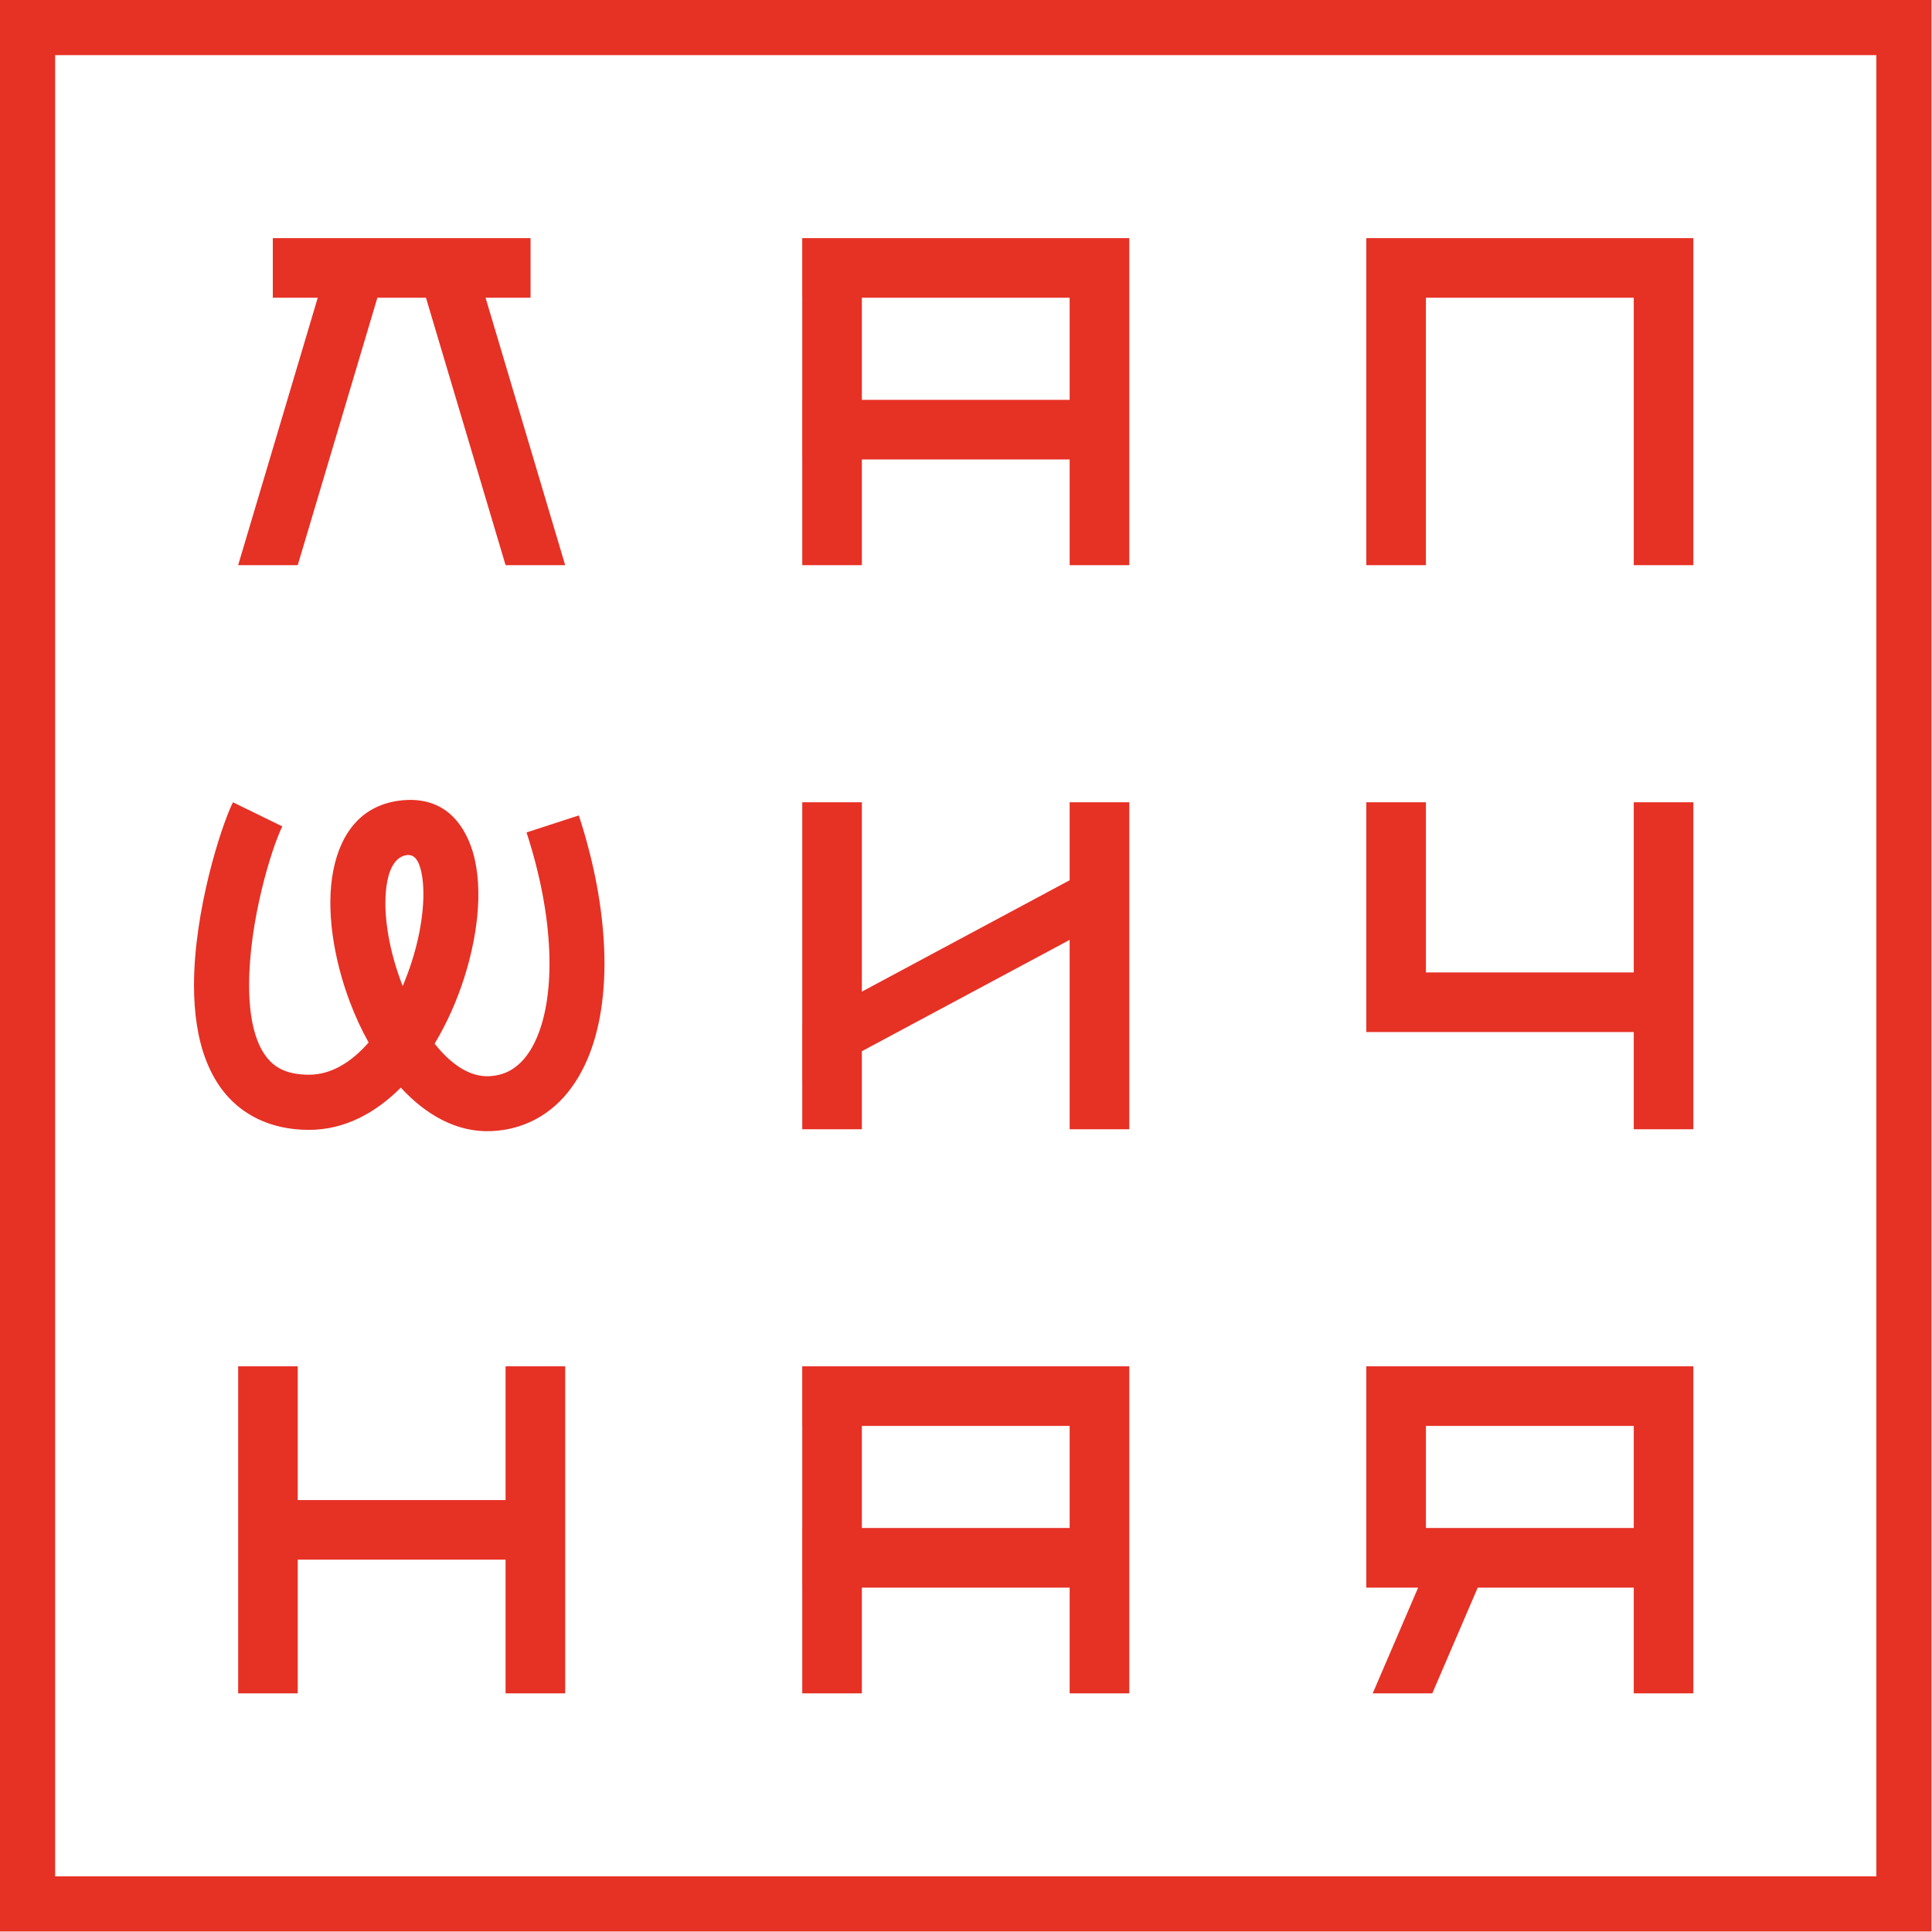 <svg xmlns="http://www.w3.org/2000/svg" xmlns:xlink="http://www.w3.org/1999/xlink" xmlns:serif="http://www.serif.com/" width="100%" height="100%" viewBox="0 0 743 743" xml:space="preserve" style="fill-rule:evenodd;clip-rule:evenodd;stroke-linejoin:round;stroke-miterlimit:2;"><path d="M0,0l742.804,0l0,742.804l-742.804,0l0,-742.804Zm721.6,21.208l-700.392,0l0,700.392l700.392,0l0,-700.392Z" style="fill:#e63125;"></path><path d="M525.454,217.35l0,-125.767l125.767,0l-0,125.767l-22.917,0l0,-102.85l-79.933,-0l-0,102.85l-22.917,0Zm-302.846,96.242c5.942,18.195 9.13,35.758 9.75,51.479c0.634,16.375 -1.579,30.891 -6.445,42.271c-5.471,12.808 -14.242,21.875 -26.109,25.733c-3.417,1.121 -7.112,1.771 -11.066,1.933c-13.088,0.492 -24.905,-6.216 -34.605,-16.729c-9.796,9.846 -21.712,16.242 -35.27,16.242c-7.663,-0 -14.271,-1.546 -19.938,-4.313c-9.554,-4.687 -15.804,-12.516 -19.579,-22.2c-3.4,-8.675 -4.738,-18.75 -4.738,-29.133c0,-28.158 10.125,-60.433 14.975,-70.346l18.98,9.275c-4.138,8.433 -12.763,36.25 -12.763,61.071c0,8.008 0.929,15.492 3.254,21.433c1.938,4.95 4.867,8.838 9.15,10.921c2.734,1.338 6.25,2.083 10.659,2.083c8.579,0 16.341,-4.883 22.899,-12.399c-2.75,-4.917 -5.158,-10.142 -7.179,-15.496c-3.22,-8.529 -5.512,-17.45 -6.671,-25.975c-1.204,-8.855 -1.187,-17.367 0.263,-24.675c2.962,-14.959 11.325,-25.521 26.546,-26.988c13.329,-1.283 21.892,5.634 26.271,17.35c2.504,6.692 3.383,15.042 2.812,24.042c-0.537,8.396 -2.342,17.658 -5.271,26.837c-2.783,8.759 -6.625,17.45 -11.396,25.359c6.171,7.779 13.346,12.808 20.851,12.516c1.854,-0.066 3.612,-0.391 5.274,-0.929c5.696,-1.854 10.138,-6.754 13.184,-13.9c3.662,-8.542 5.304,-19.971 4.783,-33.233c-0.537,-13.721 -3.4,-29.296 -8.737,-45.688l20.116,-6.541Zm-68.229,64.37l0.488,1.255c1.333,-3.142 2.52,-6.367 3.55,-9.588c2.375,-7.454 3.837,-14.958 4.279,-21.779c0.391,-6.2 -0.067,-11.554 -1.496,-15.346c-0.912,-2.425 -2.396,-3.875 -4.496,-3.679c-4.133,0.392 -6.621,4.329 -7.746,9.992c-0.991,5.096 -0.975,11.25 -0.083,17.808c0.929,6.917 2.833,14.242 5.504,21.337Zm62.971,-160.612l-30.617,-102.85l17.305,-0l-0,-22.917l-99.121,0l-0,22.917l17.283,-0l-30.617,102.85l22.917,0l30.633,-102.85l18.684,-0l30.616,102.85l22.917,0Zm310.562,433.871l17.467,-40.659l-19.925,0l0,-85.108l125.767,0l-0,125.767l-22.917,-0l0,-40.659l-60.008,0l-17.467,40.659l-22.917,-0Zm20.459,-63.592l79.933,0l0,-39.258l-79.933,-0l-0,39.258Zm-22.917,-190.737l0,-88.363l22.917,0l-0,65.446l79.933,-0l0,-65.446l22.917,0l-0,125.763l-22.917,-0l0,-37.4l-102.85,-0Zm-216.925,37.4l0,-17.721l-0.017,-0l0,-22.917l0.017,0l0,-85.125l22.917,0l-0,72.834l79.916,-42.838l0,-29.996l22.93,0l-0,125.763l-22.93,-0l0,-72.834l-79.916,42.821l-0,30.013l-22.917,-0Zm-216.946,216.929l0,-125.767l22.917,0l-0,51.433l79.933,0l0,-51.433l22.917,0l0,125.767l-22.917,-0l0,-51.417l-79.933,0l-0,51.417l-22.917,-0Zm216.946,-0l0,-40.659l-0.017,0l0,-22.933l0.017,0l0,-39.258l-0.017,-0l0,-22.917l125.78,0l-0,125.767l-22.93,-0l0,-40.659l-79.916,0l-0,40.659l-22.917,-0Zm22.917,-102.85l-0,39.258l79.916,0l0,-39.258l-79.916,-0Zm-22.917,-331.021l0,-40.658l-0.017,-0l0,-22.917l0.017,0l0,-39.275l-0.017,-0l0,-22.917l125.78,0l-0,125.767l-22.93,0l0,-40.658l-79.916,-0l-0,40.658l-22.917,0Zm22.917,-102.85l-0,39.275l79.916,0l0,-39.275l-79.916,-0Z" style="fill:#e63125;"></path></svg>